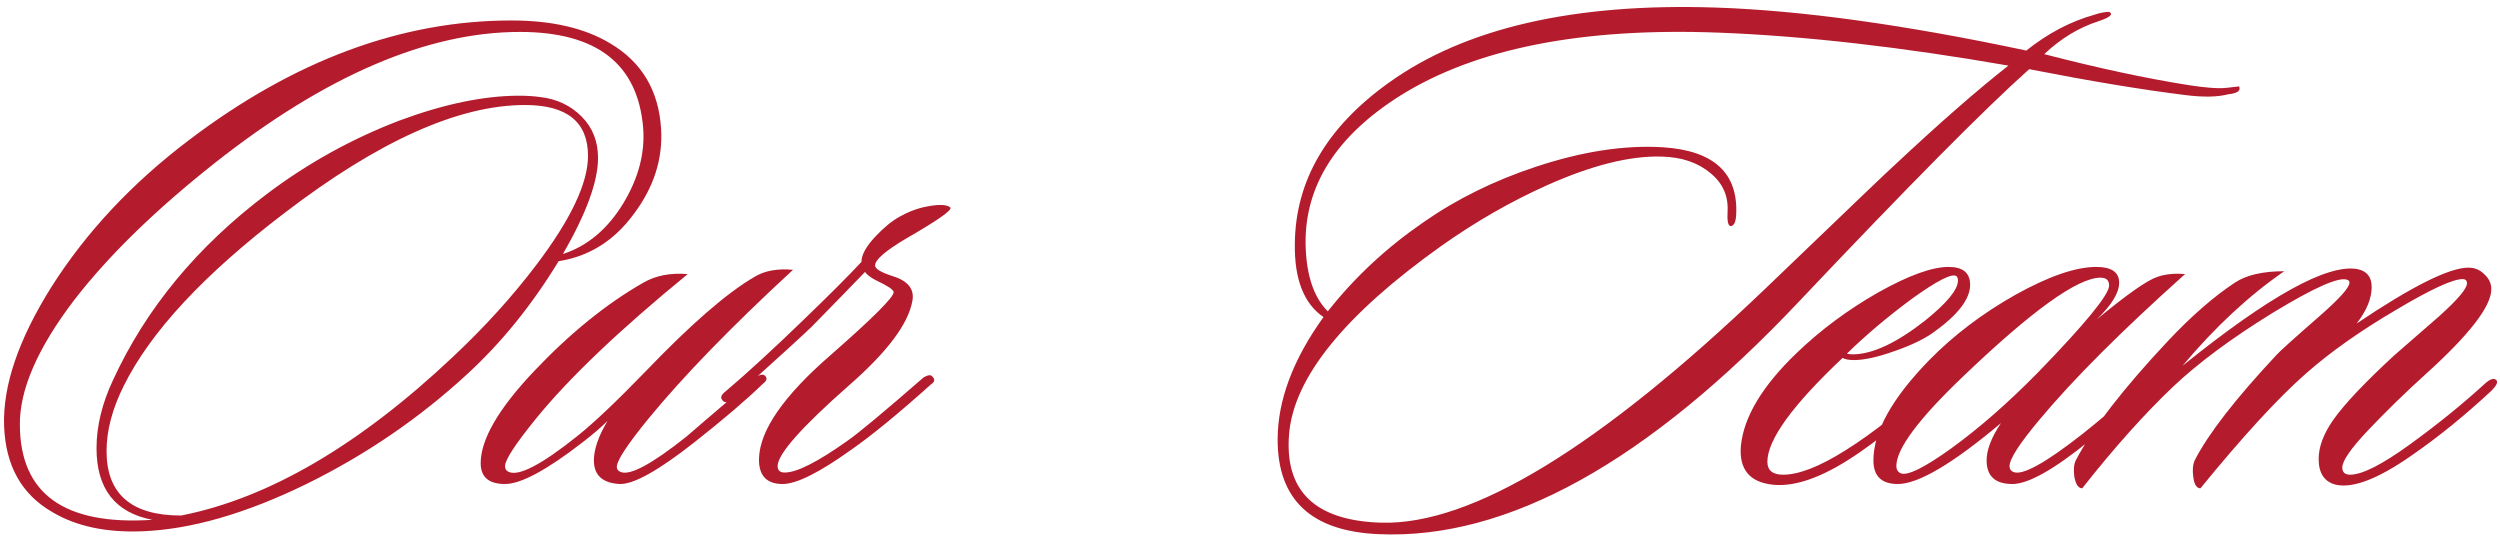 <?xml version="1.0" encoding="UTF-8"?> <svg xmlns="http://www.w3.org/2000/svg" width="595" height="130" viewBox="0 0 595 130" fill="none"><path d="M157.337 30.619C157.791 37.781 155.631 44.544 150.857 50.91C146.196 57.276 140.228 61.027 132.953 62.164C126.587 72.622 119.312 81.603 111.128 89.105C99.76 99.563 87.028 108.259 72.933 115.194C58.496 122.241 45.48 125.993 33.885 126.447C25.246 126.788 18.085 125.254 12.401 121.844C5.126 117.638 1.317 110.817 0.976 101.382C0.635 91.833 4.387 80.807 12.23 68.303C20.529 55.23 31.441 43.578 44.969 33.347C69.977 14.364 95.554 4.872 121.699 4.872C131.362 4.872 139.205 6.691 145.23 10.328C152.733 14.762 156.768 21.525 157.337 30.619ZM153.074 30.449C151.823 15.216 142.047 7.6 123.746 7.6C101.693 7.6 77.48 18.001 51.107 38.804C37.011 49.944 25.871 60.8 17.687 71.372C8.934 82.853 4.614 92.8 4.728 101.212C4.841 117.581 15.356 125.083 36.273 123.719C27.406 122.014 22.973 116.33 22.973 106.668C22.973 101.439 24.28 96.039 26.894 90.469C34.738 73.418 46.958 58.64 63.555 46.136C73.217 38.861 83.675 33.063 94.929 28.744C105.614 24.765 115.163 22.776 123.575 22.776C125.394 22.776 127.099 22.889 128.69 23.117C132.555 23.572 135.795 25.106 138.41 27.721C141.024 30.335 142.331 33.632 142.331 37.61C142.331 43.18 139.546 50.797 133.976 60.459C139.887 58.527 144.719 54.434 148.47 48.182C151.994 42.271 153.528 36.36 153.074 30.449ZM139.944 37.099C139.944 29.028 134.943 24.992 124.939 24.992C109.138 24.992 90.041 33.575 67.647 50.74C48.55 65.29 35.818 78.988 29.452 91.833C26.724 97.29 25.36 102.462 25.36 107.35C25.36 117.581 31.271 122.696 43.093 122.696C63.896 118.604 85.494 105.986 107.888 84.842C115.39 77.794 121.984 70.519 127.667 63.017C135.852 52.218 139.944 43.578 139.944 37.099ZM188.745 64.21C174.081 77.738 162.6 89.56 154.302 99.677C149.3 105.815 146.799 109.624 146.799 111.101C146.799 111.67 147.084 112.068 147.652 112.295C149.812 113.318 155.041 110.533 163.339 103.94C163.566 103.712 169.08 98.995 179.879 89.787C180.902 89.105 181.641 88.992 182.096 89.446C182.664 90.015 182.493 90.64 181.584 91.322C177.605 95.187 172.149 99.847 165.215 105.304C156.689 112.011 150.778 115.307 147.481 115.194C143.389 114.966 141.343 113.091 141.343 109.567C141.343 106.952 142.423 103.826 144.583 100.188C143.105 101.666 141.116 103.371 138.615 105.304C130.089 111.897 123.951 115.194 120.199 115.194C116.334 115.194 114.402 113.545 114.402 110.249C114.402 104.565 118.665 97.233 127.19 88.253C135.716 79.272 144.355 72.281 153.108 67.279C156.064 65.574 159.588 64.892 163.68 65.233C147.425 78.533 135.375 90.015 127.531 99.677C122.643 105.702 120.199 109.453 120.199 110.931C120.199 111.613 120.484 112.068 121.052 112.295C123.439 113.432 128.896 110.59 137.421 103.769C141.4 100.586 146.799 95.471 153.62 88.423C164.419 77.169 173.058 69.667 179.538 65.915C181.925 64.438 184.994 63.869 188.745 64.21ZM226.169 49.376C226.737 49.944 223.27 52.388 215.768 56.708C210.766 59.663 208.265 61.823 208.265 63.187C208.265 63.983 209.686 64.835 212.528 65.745C216.166 66.882 217.7 68.871 217.132 71.713C216.109 77.169 211.107 83.819 202.127 91.663C190.759 101.666 185.075 108.089 185.075 110.931C185.075 111.954 185.644 112.465 186.781 112.465C189.622 112.465 194.567 109.965 201.615 104.963C204.116 103.258 210.198 98.199 219.86 89.787C220.883 89.219 221.565 89.162 221.906 89.617C222.588 90.299 222.475 90.924 221.565 91.492C213.835 98.427 207.526 103.599 202.638 107.009C195.022 112.465 189.566 115.194 186.269 115.194C182.404 115.194 180.528 113.147 180.642 109.055C180.87 102.348 186.553 94.164 197.693 84.501C207.811 75.635 212.812 70.633 212.699 69.496C212.585 68.928 211.334 68.075 208.947 66.939C207.469 66.257 206.446 65.518 205.878 64.722C203.15 67.564 198.944 71.883 193.26 77.681C191.782 79.159 185.303 85.07 173.822 95.414C172.912 95.869 172.287 95.812 171.946 95.244C171.378 94.675 171.605 93.993 172.628 93.198C177.857 88.764 184.052 83.08 191.214 76.146C197.239 70.349 201.843 65.745 205.025 62.335C205.025 60.63 206.162 58.583 208.436 56.196C210.368 54.15 212.244 52.615 214.063 51.592C215.881 50.569 217.7 49.83 219.519 49.376C223.043 48.58 225.26 48.58 226.169 49.376ZM532.905 20.559C533.36 21.582 532.507 22.207 530.348 22.435C527.733 23.117 524.266 23.174 519.946 22.605C509.829 21.355 497.495 19.309 482.945 16.467C472.373 25.902 454.128 44.317 428.211 71.713C392.062 110.021 358.698 128.494 328.12 127.129C312.091 126.447 304.077 118.945 304.077 104.622C304.077 95.3 307.715 85.581 314.99 75.464C310.329 72.281 308.056 66.484 308.17 58.072C308.283 43.067 315.729 30.278 330.507 19.706C348.695 6.634 374.67 0.666 408.431 1.803C428.779 2.485 453.39 5.895 482.263 12.033C487.378 7.941 492.778 5.099 498.462 3.508C499.144 3.28 499.769 3.11 500.337 2.996C501.019 2.883 501.531 2.826 501.872 2.826C502.327 2.939 502.497 3.167 502.384 3.508C502.156 3.963 501.19 4.474 499.485 5.042C494.824 6.52 490.504 9.135 486.526 12.886C499.257 16.183 510.625 18.627 520.628 20.218C524.948 20.9 528.074 21.127 530.007 20.9C531.939 20.673 532.905 20.559 532.905 20.559ZM478 15.614C452.537 11.181 429.575 8.566 409.113 7.771C376.488 6.52 351.196 11.522 333.235 22.776C318.116 32.324 310.614 44.033 310.727 57.901C310.841 65.29 312.603 70.69 316.013 74.1C322.379 66.029 329.938 58.981 338.691 52.956C346.649 47.386 355.629 42.953 365.632 39.657C376.659 36.019 386.719 34.484 395.813 35.053C407.976 35.848 413.774 41.248 413.205 51.251C413.092 52.956 412.637 53.809 411.841 53.809C411.273 53.695 411.046 52.559 411.159 50.399C411.387 46.648 410.022 43.578 407.067 41.191C404.111 38.69 400.246 37.383 395.472 37.269C387.97 37.042 378.876 39.316 368.19 44.09C359.551 47.955 351.139 52.786 342.954 58.583C319.992 74.953 307.942 89.844 306.806 103.258C305.669 116.899 313.001 123.947 328.802 124.401C350.286 124.97 380.694 106.441 420.026 68.814C440.146 49.489 450.434 39.657 450.889 39.316C461.574 29.312 470.611 21.412 478 15.614ZM468.891 67.791C468.891 71.201 465.936 75.009 460.024 79.215C457.751 80.807 454.625 82.285 450.646 83.649C446.781 85.013 443.655 85.695 441.268 85.695C440.018 85.695 439.108 85.524 438.54 85.183C426.604 96.437 420.636 104.679 420.636 109.908C420.636 111.954 421.886 112.977 424.387 112.977C428.139 112.977 433.083 111.044 439.222 107.179C445.929 102.974 453.147 97.233 460.877 89.958C462.014 88.935 462.809 88.707 463.264 89.276C463.719 89.844 463.435 90.64 462.412 91.663C455.818 97.688 449.282 102.974 442.803 107.521C434.504 113.318 427.57 115.932 422 115.364C416.43 114.796 413.872 111.726 414.327 106.156C415.009 99.222 419.442 91.833 427.627 83.99C433.311 78.533 439.733 73.759 446.895 69.667C454.17 65.574 459.797 63.528 463.776 63.528C467.186 63.528 468.891 64.949 468.891 67.791ZM465.651 65.745C464.628 64.949 461.048 66.768 454.909 71.201C449.225 75.407 444.11 79.727 439.563 84.16C439.904 84.274 440.359 84.331 440.927 84.331C445.588 84.331 451.328 81.659 458.149 76.317C463.378 72.111 465.992 68.928 465.992 66.768C465.992 66.313 465.879 65.972 465.651 65.745ZM520.046 65.233C504.927 78.761 493.389 90.299 485.432 99.847C480.658 105.531 478.271 109.226 478.271 110.931C478.271 111.613 478.555 112.068 479.123 112.295C481.169 113.318 486.683 110.306 495.663 103.258C499.414 100.302 504.814 95.698 511.862 89.446C512.771 88.537 513.453 88.48 513.908 89.276C514.249 89.958 513.965 90.697 513.055 91.492C507.371 96.494 502.086 100.984 497.197 104.963C488.786 111.783 482.704 115.194 478.953 115.194C474.86 115.194 472.814 113.318 472.814 109.567C472.814 107.066 473.951 104.11 476.224 100.7C464.743 110.362 456.559 115.194 451.671 115.194C447.806 115.194 445.873 113.318 445.873 109.567C445.873 102.746 450.307 94.789 459.173 85.695C464.971 79.784 471.791 74.612 479.635 70.178C487.592 65.745 494.015 63.528 498.903 63.528C502.54 63.528 504.359 64.779 504.359 67.279C504.359 69.667 502.597 72.565 499.073 75.976C506.235 70.065 511.009 66.711 513.396 65.915C515.329 65.233 517.545 65.006 520.046 65.233ZM499.926 66.086C494.469 66.086 483.5 73.986 467.017 89.787C456.559 99.791 451.33 106.838 451.33 110.931C451.33 111.726 451.671 112.295 452.353 112.636C453.944 113.318 457.98 111.329 464.459 106.668C471.052 101.894 477.873 95.926 484.921 88.764C496.288 77.056 501.972 70.121 501.972 67.962C501.972 66.711 501.29 66.086 499.926 66.086ZM594.126 90.469C594.581 90.924 594.183 91.776 592.932 93.027C586.567 98.938 580.258 104.053 574.005 108.373C566.048 113.943 560.023 116.274 555.931 115.364C553.203 114.682 551.839 112.636 551.839 109.226C551.839 106.384 552.976 103.315 555.249 100.018C557.977 96.153 562.865 90.981 569.913 84.501C573.437 81.432 576.961 78.363 580.485 75.294C584.918 71.315 587.135 68.701 587.135 67.45C587.135 66.768 586.794 66.427 586.112 66.427C583.725 66.427 578.439 68.871 570.254 73.759C561.729 78.761 554.567 83.819 548.77 88.935C542.176 94.732 533.821 103.826 523.704 116.217C522.795 116.217 522.226 115.307 521.999 113.488C521.772 111.897 521.885 110.59 522.34 109.567C525.523 103.315 532.003 94.959 541.779 84.501C542.461 83.706 545.928 80.579 552.18 75.123C556.841 71.031 559.171 68.416 559.171 67.279C559.171 66.939 559 66.711 558.659 66.597C556.727 65.802 550.816 68.416 540.926 74.441C531.15 80.466 523.25 86.32 517.225 92.004C510.404 98.483 503.186 106.554 495.57 116.217C494.66 116.217 494.035 115.307 493.694 113.488C493.467 111.783 493.58 110.476 494.035 109.567C498.014 101.95 505.346 92.459 516.031 81.091C521.601 75.18 526.887 70.576 531.889 67.279C534.617 65.461 538.539 64.551 543.654 64.551C535.242 70.349 527.171 77.851 519.441 87.059C540.017 70.462 553.885 62.789 561.047 64.04C563.32 64.495 564.457 65.915 564.457 68.303C564.457 71.031 563.263 73.93 560.876 76.999C574.062 68.132 582.929 63.699 587.476 63.699C588.954 63.699 590.204 64.21 591.227 65.233C592.364 66.257 592.932 67.45 592.932 68.814C592.932 72.906 587.703 79.67 577.245 89.105C572.357 93.538 567.81 97.972 563.604 102.405C559.512 106.725 557.466 109.68 557.466 111.272C557.466 112.409 558.091 112.977 559.341 112.977C562.183 112.977 566.901 110.59 573.494 105.815C580.087 101.041 586.055 96.21 591.398 91.322C592.648 90.185 593.558 89.901 594.126 90.469Z" fill="#B41C2E"></path></svg> 